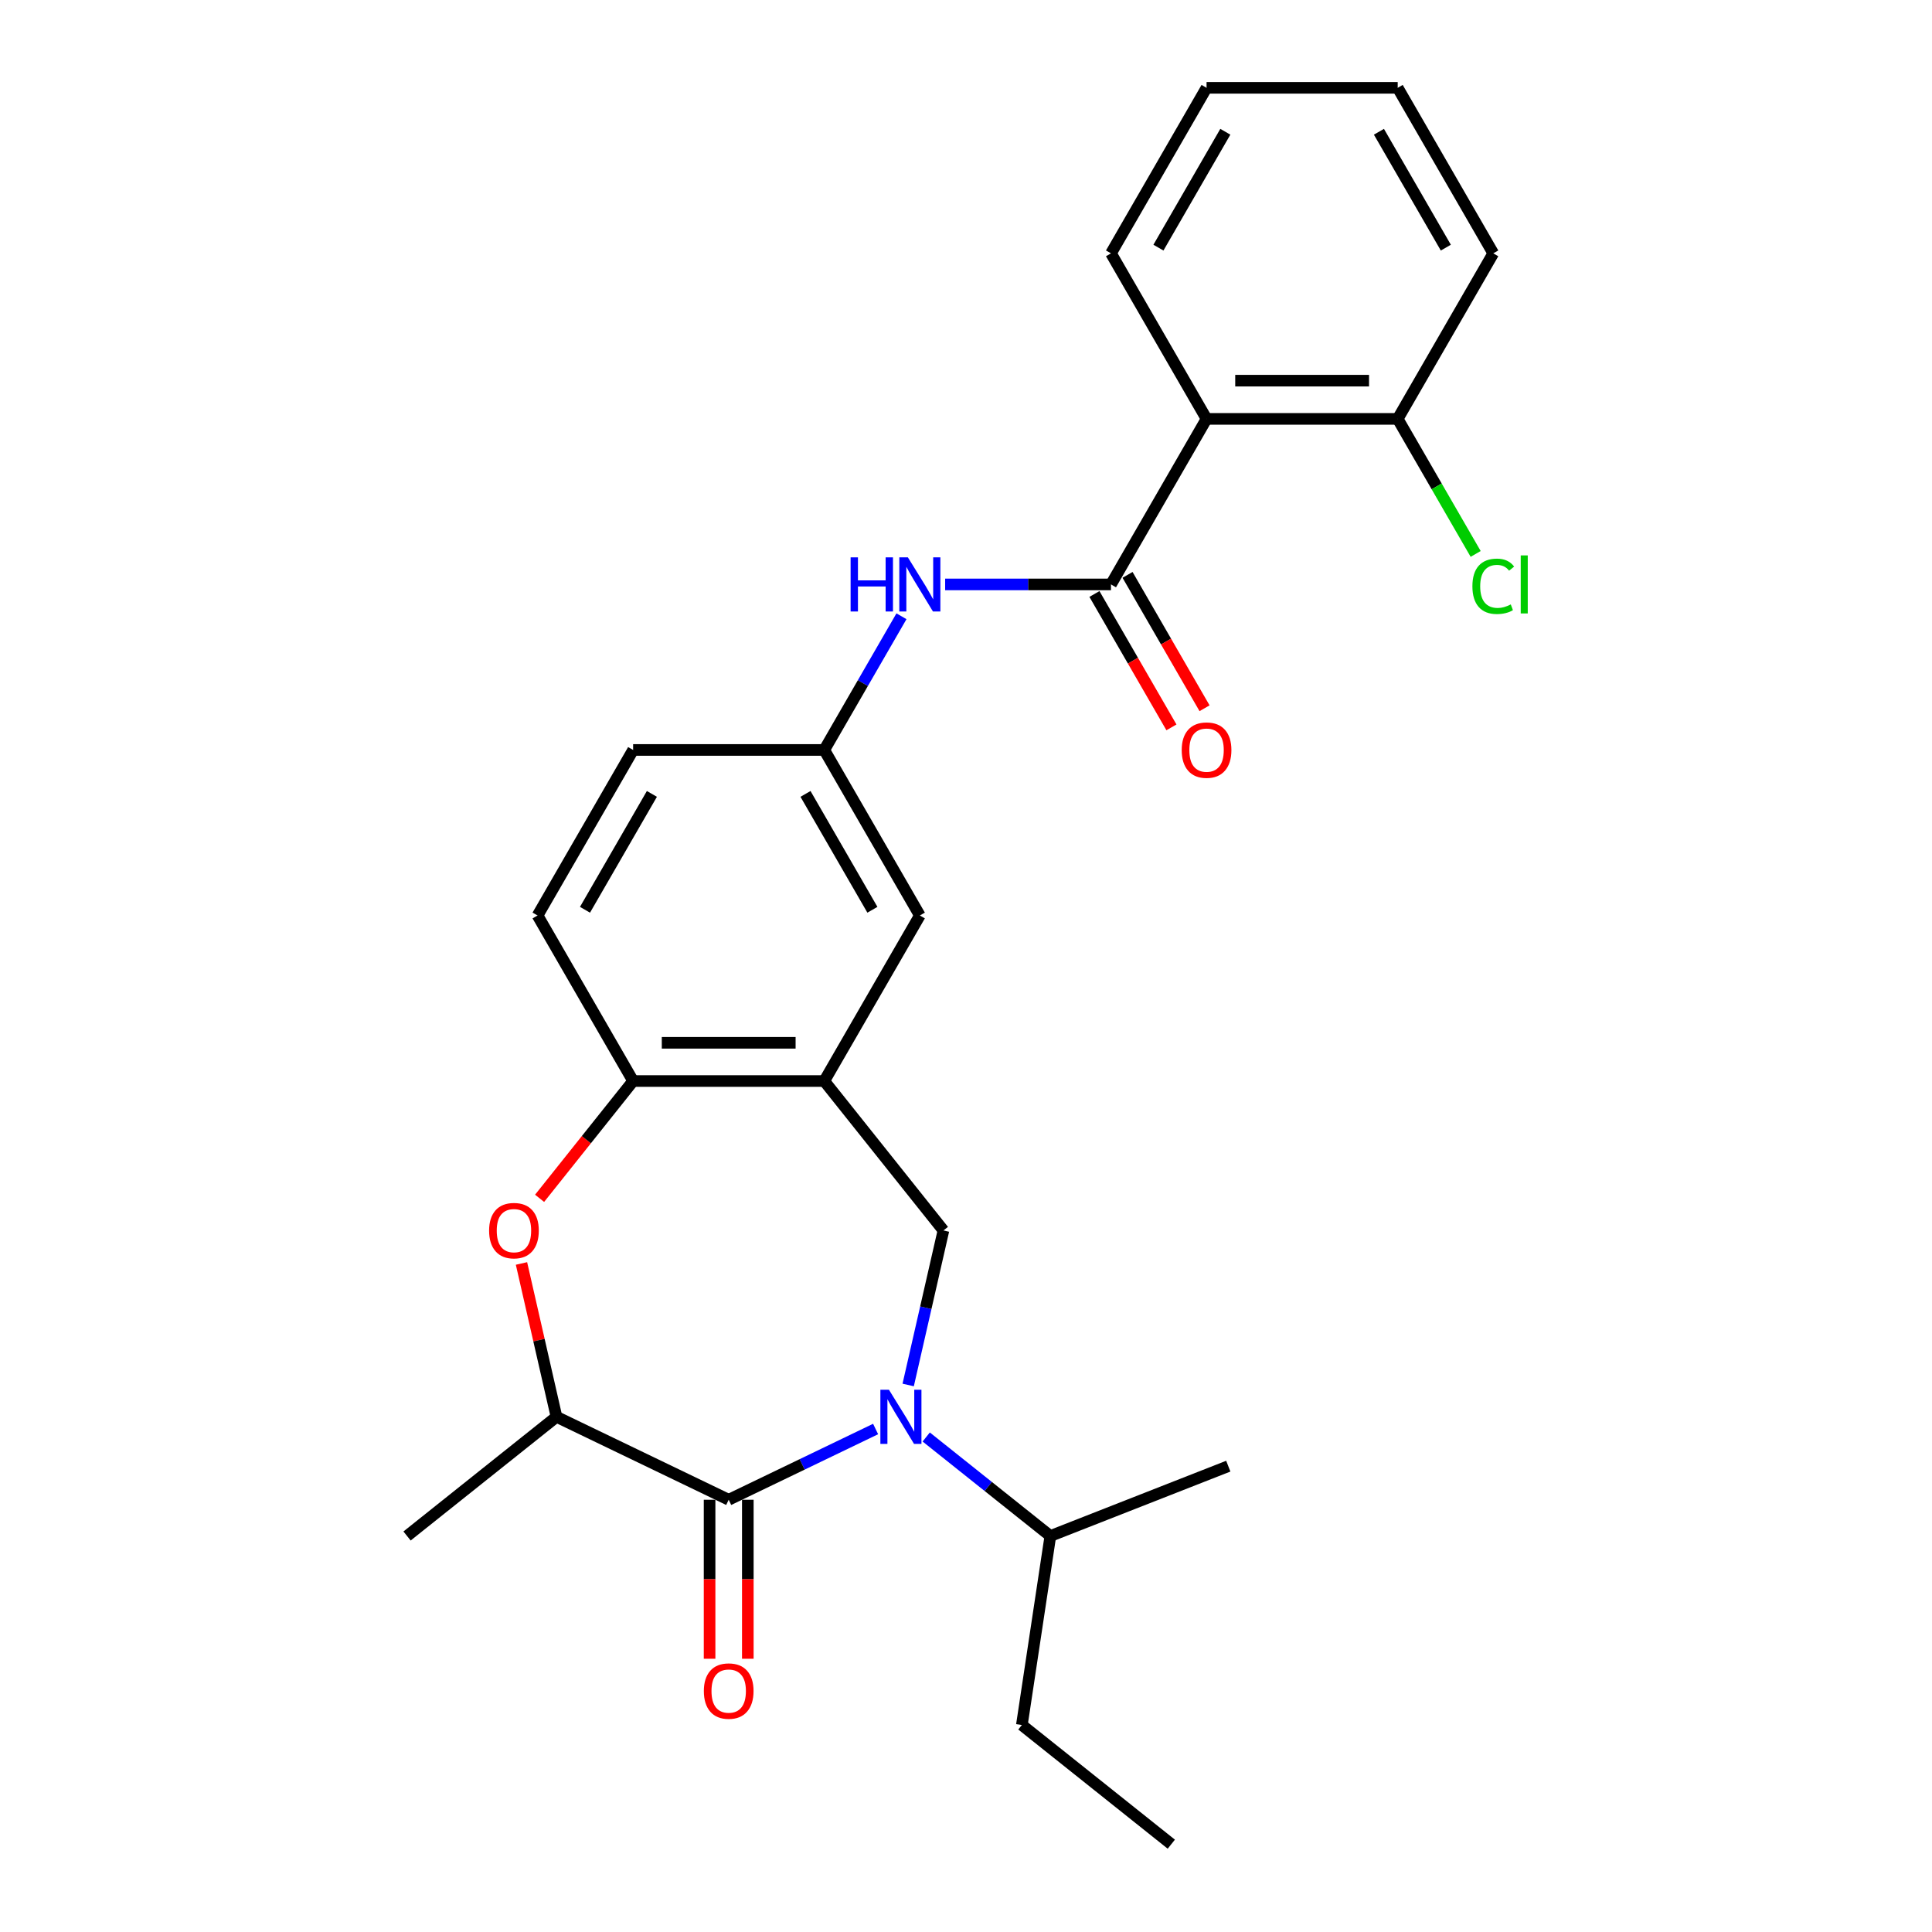 <?xml version='1.0' encoding='iso-8859-1'?>
<svg version='1.1' baseProfile='full'
              xmlns='http://www.w3.org/2000/svg'
                      xmlns:rdkit='http://www.rdkit.org/xml'
                      xmlns:xlink='http://www.w3.org/1999/xlink'
                  xml:space='preserve'
width='1000px' height='1000px' viewBox='0 0 1000 1000'>
<!-- END OF HEADER -->
<rect style='opacity:1.0;fill:#FFFFFF;stroke:none' width='1000' height='1000' x='0' y='0'> </rect>
<path class='bond-0' d='M 453.212,739.653 L 415.193,757.962' style='fill:none;fill-rule:evenodd;stroke:#0000FF;stroke-width:6px;stroke-linecap:butt;stroke-linejoin:miter;stroke-opacity:1' />
<path class='bond-0' d='M 415.193,757.962 L 377.173,776.271' style='fill:none;fill-rule:evenodd;stroke:#000000;stroke-width:6px;stroke-linecap:butt;stroke-linejoin:miter;stroke-opacity:1' />
<path class='bond-2' d='M 470.073,716.862 L 479.2,676.876' style='fill:none;fill-rule:evenodd;stroke:#0000FF;stroke-width:6px;stroke-linecap:butt;stroke-linejoin:miter;stroke-opacity:1' />
<path class='bond-2' d='M 479.2,676.876 L 488.326,636.889' style='fill:none;fill-rule:evenodd;stroke:#000000;stroke-width:6px;stroke-linecap:butt;stroke-linejoin:miter;stroke-opacity:1' />
<path class='bond-14' d='M 479.41,743.791 L 511.536,769.41' style='fill:none;fill-rule:evenodd;stroke:#0000FF;stroke-width:6px;stroke-linecap:butt;stroke-linejoin:miter;stroke-opacity:1' />
<path class='bond-14' d='M 511.536,769.41 L 543.662,795.03' style='fill:none;fill-rule:evenodd;stroke:#000000;stroke-width:6px;stroke-linecap:butt;stroke-linejoin:miter;stroke-opacity:1' />
<path class='bond-6' d='M 377.173,776.271 L 288.036,733.344' style='fill:none;fill-rule:evenodd;stroke:#000000;stroke-width:6px;stroke-linecap:butt;stroke-linejoin:miter;stroke-opacity:1' />
<path class='bond-10' d='M 367.28,776.271 L 367.28,817.418' style='fill:none;fill-rule:evenodd;stroke:#000000;stroke-width:6px;stroke-linecap:butt;stroke-linejoin:miter;stroke-opacity:1' />
<path class='bond-10' d='M 367.28,817.418 L 367.28,858.565' style='fill:none;fill-rule:evenodd;stroke:#FF0000;stroke-width:6px;stroke-linecap:butt;stroke-linejoin:miter;stroke-opacity:1' />
<path class='bond-10' d='M 387.067,776.271 L 387.067,817.418' style='fill:none;fill-rule:evenodd;stroke:#000000;stroke-width:6px;stroke-linecap:butt;stroke-linejoin:miter;stroke-opacity:1' />
<path class='bond-10' d='M 387.067,817.418 L 387.067,858.565' style='fill:none;fill-rule:evenodd;stroke:#FF0000;stroke-width:6px;stroke-linecap:butt;stroke-linejoin:miter;stroke-opacity:1' />
<path class='bond-1' d='M 575.044,302.497 L 532.126,302.497' style='fill:none;fill-rule:evenodd;stroke:#000000;stroke-width:6px;stroke-linecap:butt;stroke-linejoin:miter;stroke-opacity:1' />
<path class='bond-1' d='M 532.126,302.497 L 489.208,302.497' style='fill:none;fill-rule:evenodd;stroke:#0000FF;stroke-width:6px;stroke-linecap:butt;stroke-linejoin:miter;stroke-opacity:1' />
<path class='bond-4' d='M 575.044,302.497 L 624.512,216.816' style='fill:none;fill-rule:evenodd;stroke:#000000;stroke-width:6px;stroke-linecap:butt;stroke-linejoin:miter;stroke-opacity:1' />
<path class='bond-13' d='M 566.476,307.443 L 586.406,341.963' style='fill:none;fill-rule:evenodd;stroke:#000000;stroke-width:6px;stroke-linecap:butt;stroke-linejoin:miter;stroke-opacity:1' />
<path class='bond-13' d='M 586.406,341.963 L 606.336,376.483' style='fill:none;fill-rule:evenodd;stroke:#FF0000;stroke-width:6px;stroke-linecap:butt;stroke-linejoin:miter;stroke-opacity:1' />
<path class='bond-13' d='M 583.612,297.55 L 603.542,332.07' style='fill:none;fill-rule:evenodd;stroke:#000000;stroke-width:6px;stroke-linecap:butt;stroke-linejoin:miter;stroke-opacity:1' />
<path class='bond-13' d='M 603.542,332.07 L 623.473,366.589' style='fill:none;fill-rule:evenodd;stroke:#FF0000;stroke-width:6px;stroke-linecap:butt;stroke-linejoin:miter;stroke-opacity:1' />
<path class='bond-3' d='M 488.326,636.889 L 426.641,559.539' style='fill:none;fill-rule:evenodd;stroke:#000000;stroke-width:6px;stroke-linecap:butt;stroke-linejoin:miter;stroke-opacity:1' />
<path class='bond-7' d='M 426.641,559.539 L 327.706,559.539' style='fill:none;fill-rule:evenodd;stroke:#000000;stroke-width:6px;stroke-linecap:butt;stroke-linejoin:miter;stroke-opacity:1' />
<path class='bond-7' d='M 411.801,539.751 L 342.546,539.751' style='fill:none;fill-rule:evenodd;stroke:#000000;stroke-width:6px;stroke-linecap:butt;stroke-linejoin:miter;stroke-opacity:1' />
<path class='bond-9' d='M 426.641,559.539 L 476.109,473.858' style='fill:none;fill-rule:evenodd;stroke:#000000;stroke-width:6px;stroke-linecap:butt;stroke-linejoin:miter;stroke-opacity:1' />
<path class='bond-11' d='M 624.512,216.816 L 723.448,216.816' style='fill:none;fill-rule:evenodd;stroke:#000000;stroke-width:6px;stroke-linecap:butt;stroke-linejoin:miter;stroke-opacity:1' />
<path class='bond-11' d='M 639.352,197.029 L 708.607,197.029' style='fill:none;fill-rule:evenodd;stroke:#000000;stroke-width:6px;stroke-linecap:butt;stroke-linejoin:miter;stroke-opacity:1' />
<path class='bond-18' d='M 624.512,216.816 L 575.044,131.135' style='fill:none;fill-rule:evenodd;stroke:#000000;stroke-width:6px;stroke-linecap:butt;stroke-linejoin:miter;stroke-opacity:1' />
<path class='bond-5' d='M 269.918,653.966 L 278.977,693.655' style='fill:none;fill-rule:evenodd;stroke:#FF0000;stroke-width:6px;stroke-linecap:butt;stroke-linejoin:miter;stroke-opacity:1' />
<path class='bond-5' d='M 278.977,693.655 L 288.036,733.344' style='fill:none;fill-rule:evenodd;stroke:#000000;stroke-width:6px;stroke-linecap:butt;stroke-linejoin:miter;stroke-opacity:1' />
<path class='bond-26' d='M 279.291,620.248 L 303.498,589.893' style='fill:none;fill-rule:evenodd;stroke:#FF0000;stroke-width:6px;stroke-linecap:butt;stroke-linejoin:miter;stroke-opacity:1' />
<path class='bond-26' d='M 303.498,589.893 L 327.706,559.539' style='fill:none;fill-rule:evenodd;stroke:#000000;stroke-width:6px;stroke-linecap:butt;stroke-linejoin:miter;stroke-opacity:1' />
<path class='bond-19' d='M 288.036,733.344 L 210.685,795.03' style='fill:none;fill-rule:evenodd;stroke:#000000;stroke-width:6px;stroke-linecap:butt;stroke-linejoin:miter;stroke-opacity:1' />
<path class='bond-15' d='M 327.706,559.539 L 278.238,473.858' style='fill:none;fill-rule:evenodd;stroke:#000000;stroke-width:6px;stroke-linecap:butt;stroke-linejoin:miter;stroke-opacity:1' />
<path class='bond-8' d='M 466.593,318.979 L 446.617,353.578' style='fill:none;fill-rule:evenodd;stroke:#0000FF;stroke-width:6px;stroke-linecap:butt;stroke-linejoin:miter;stroke-opacity:1' />
<path class='bond-8' d='M 446.617,353.578 L 426.641,388.177' style='fill:none;fill-rule:evenodd;stroke:#000000;stroke-width:6px;stroke-linecap:butt;stroke-linejoin:miter;stroke-opacity:1' />
<path class='bond-12' d='M 476.109,473.858 L 426.641,388.177' style='fill:none;fill-rule:evenodd;stroke:#000000;stroke-width:6px;stroke-linecap:butt;stroke-linejoin:miter;stroke-opacity:1' />
<path class='bond-12' d='M 451.553,470.899 L 416.925,410.923' style='fill:none;fill-rule:evenodd;stroke:#000000;stroke-width:6px;stroke-linecap:butt;stroke-linejoin:miter;stroke-opacity:1' />
<path class='bond-17' d='M 723.448,216.816 L 743.623,251.761' style='fill:none;fill-rule:evenodd;stroke:#000000;stroke-width:6px;stroke-linecap:butt;stroke-linejoin:miter;stroke-opacity:1' />
<path class='bond-17' d='M 743.623,251.761 L 763.799,286.706' style='fill:none;fill-rule:evenodd;stroke:#00CC00;stroke-width:6px;stroke-linecap:butt;stroke-linejoin:miter;stroke-opacity:1' />
<path class='bond-20' d='M 723.448,216.816 L 772.915,131.135' style='fill:none;fill-rule:evenodd;stroke:#000000;stroke-width:6px;stroke-linecap:butt;stroke-linejoin:miter;stroke-opacity:1' />
<path class='bond-27' d='M 426.641,388.177 L 327.706,388.177' style='fill:none;fill-rule:evenodd;stroke:#000000;stroke-width:6px;stroke-linecap:butt;stroke-linejoin:miter;stroke-opacity:1' />
<path class='bond-21' d='M 543.662,795.03 L 528.916,892.86' style='fill:none;fill-rule:evenodd;stroke:#000000;stroke-width:6px;stroke-linecap:butt;stroke-linejoin:miter;stroke-opacity:1' />
<path class='bond-22' d='M 543.662,795.03 L 635.759,758.884' style='fill:none;fill-rule:evenodd;stroke:#000000;stroke-width:6px;stroke-linecap:butt;stroke-linejoin:miter;stroke-opacity:1' />
<path class='bond-16' d='M 278.238,473.858 L 327.706,388.177' style='fill:none;fill-rule:evenodd;stroke:#000000;stroke-width:6px;stroke-linecap:butt;stroke-linejoin:miter;stroke-opacity:1' />
<path class='bond-16' d='M 302.794,470.899 L 337.422,410.923' style='fill:none;fill-rule:evenodd;stroke:#000000;stroke-width:6px;stroke-linecap:butt;stroke-linejoin:miter;stroke-opacity:1' />
<path class='bond-23' d='M 575.044,131.135 L 624.512,45.455' style='fill:none;fill-rule:evenodd;stroke:#000000;stroke-width:6px;stroke-linecap:butt;stroke-linejoin:miter;stroke-opacity:1' />
<path class='bond-23' d='M 599.601,128.177 L 634.228,68.2' style='fill:none;fill-rule:evenodd;stroke:#000000;stroke-width:6px;stroke-linecap:butt;stroke-linejoin:miter;stroke-opacity:1' />
<path class='bond-28' d='M 772.915,131.135 L 723.448,45.455' style='fill:none;fill-rule:evenodd;stroke:#000000;stroke-width:6px;stroke-linecap:butt;stroke-linejoin:miter;stroke-opacity:1' />
<path class='bond-28' d='M 748.359,128.177 L 713.732,68.2' style='fill:none;fill-rule:evenodd;stroke:#000000;stroke-width:6px;stroke-linecap:butt;stroke-linejoin:miter;stroke-opacity:1' />
<path class='bond-24' d='M 528.916,892.86 L 606.267,954.545' style='fill:none;fill-rule:evenodd;stroke:#000000;stroke-width:6px;stroke-linecap:butt;stroke-linejoin:miter;stroke-opacity:1' />
<path class='bond-25' d='M 624.512,45.455 L 723.448,45.455' style='fill:none;fill-rule:evenodd;stroke:#000000;stroke-width:6px;stroke-linecap:butt;stroke-linejoin:miter;stroke-opacity:1' />
<path  class='atom-0' d='M 460.118 719.335
L 469.299 734.175
Q 470.209 735.64, 471.673 738.291
Q 473.138 740.943, 473.217 741.101
L 473.217 719.335
L 476.937 719.335
L 476.937 747.354
L 473.098 747.354
L 463.244 731.128
Q 462.096 729.229, 460.87 727.052
Q 459.682 724.876, 459.326 724.203
L 459.326 747.354
L 455.685 747.354
L 455.685 719.335
L 460.118 719.335
' fill='#0000FF'/>
<path  class='atom-6' d='M 253.159 636.969
Q 253.159 630.241, 256.483 626.481
Q 259.807 622.722, 266.02 622.722
Q 272.233 622.722, 275.558 626.481
Q 278.882 630.241, 278.882 636.969
Q 278.882 643.775, 275.518 647.654
Q 272.154 651.492, 266.02 651.492
Q 259.847 651.492, 256.483 647.654
Q 253.159 643.815, 253.159 636.969
M 266.02 648.326
Q 270.294 648.326, 272.59 645.477
Q 274.924 642.588, 274.924 636.969
Q 274.924 631.468, 272.59 628.698
Q 270.294 625.888, 266.02 625.888
Q 261.746 625.888, 259.411 628.658
Q 257.116 631.428, 257.116 636.969
Q 257.116 642.628, 259.411 645.477
Q 261.746 648.326, 266.02 648.326
' fill='#FF0000'/>
<path  class='atom-9' d='M 440.274 288.487
L 444.074 288.487
L 444.074 300.399
L 458.399 300.399
L 458.399 288.487
L 462.199 288.487
L 462.199 316.506
L 458.399 316.506
L 458.399 303.565
L 444.074 303.565
L 444.074 316.506
L 440.274 316.506
L 440.274 288.487
' fill='#0000FF'/>
<path  class='atom-9' d='M 469.915 288.487
L 479.097 303.328
Q 480.007 304.792, 481.471 307.443
Q 482.935 310.095, 483.015 310.253
L 483.015 288.487
L 486.735 288.487
L 486.735 316.506
L 482.896 316.506
L 473.042 300.28
Q 471.894 298.381, 470.667 296.204
Q 469.48 294.028, 469.124 293.355
L 469.124 316.506
L 465.483 316.506
L 465.483 288.487
L 469.915 288.487
' fill='#0000FF'/>
<path  class='atom-11' d='M 364.312 875.286
Q 364.312 868.558, 367.636 864.798
Q 370.96 861.039, 377.173 861.039
Q 383.386 861.039, 386.711 864.798
Q 390.035 868.558, 390.035 875.286
Q 390.035 882.092, 386.671 885.971
Q 383.307 889.809, 377.173 889.809
Q 371 889.809, 367.636 885.971
Q 364.312 882.132, 364.312 875.286
M 377.173 886.643
Q 381.447 886.643, 383.743 883.794
Q 386.078 880.905, 386.078 875.286
Q 386.078 869.785, 383.743 867.015
Q 381.447 864.205, 377.173 864.205
Q 372.899 864.205, 370.564 866.975
Q 368.269 869.745, 368.269 875.286
Q 368.269 880.945, 370.564 883.794
Q 372.899 886.643, 377.173 886.643
' fill='#FF0000'/>
<path  class='atom-14' d='M 611.65 388.256
Q 611.65 381.529, 614.975 377.769
Q 618.299 374.01, 624.512 374.01
Q 630.725 374.01, 634.049 377.769
Q 637.374 381.529, 637.374 388.256
Q 637.374 395.063, 634.01 398.941
Q 630.646 402.78, 624.512 402.78
Q 618.339 402.78, 614.975 398.941
Q 611.65 395.103, 611.65 388.256
M 624.512 399.614
Q 628.786 399.614, 631.081 396.765
Q 633.416 393.876, 633.416 388.256
Q 633.416 382.756, 631.081 379.985
Q 628.786 377.176, 624.512 377.176
Q 620.238 377.176, 617.903 379.946
Q 615.608 382.716, 615.608 388.256
Q 615.608 393.915, 617.903 396.765
Q 620.238 399.614, 624.512 399.614
' fill='#FF0000'/>
<path  class='atom-18' d='M 762.112 303.466
Q 762.112 296.501, 765.357 292.86
Q 768.641 289.18, 774.855 289.18
Q 780.632 289.18, 783.719 293.256
L 781.107 295.393
Q 778.852 292.425, 774.855 292.425
Q 770.62 292.425, 768.364 295.274
Q 766.148 298.084, 766.148 303.466
Q 766.148 309.006, 768.443 311.856
Q 770.778 314.705, 775.29 314.705
Q 778.377 314.705, 781.978 312.845
L 783.086 315.813
Q 781.622 316.763, 779.406 317.317
Q 777.189 317.871, 774.736 317.871
Q 768.641 317.871, 765.357 314.151
Q 762.112 310.431, 762.112 303.466
' fill='#00CC00'/>
<path  class='atom-18' d='M 787.123 287.478
L 790.763 287.478
L 790.763 317.515
L 787.123 317.515
L 787.123 287.478
' fill='#00CC00'/>
</svg>
